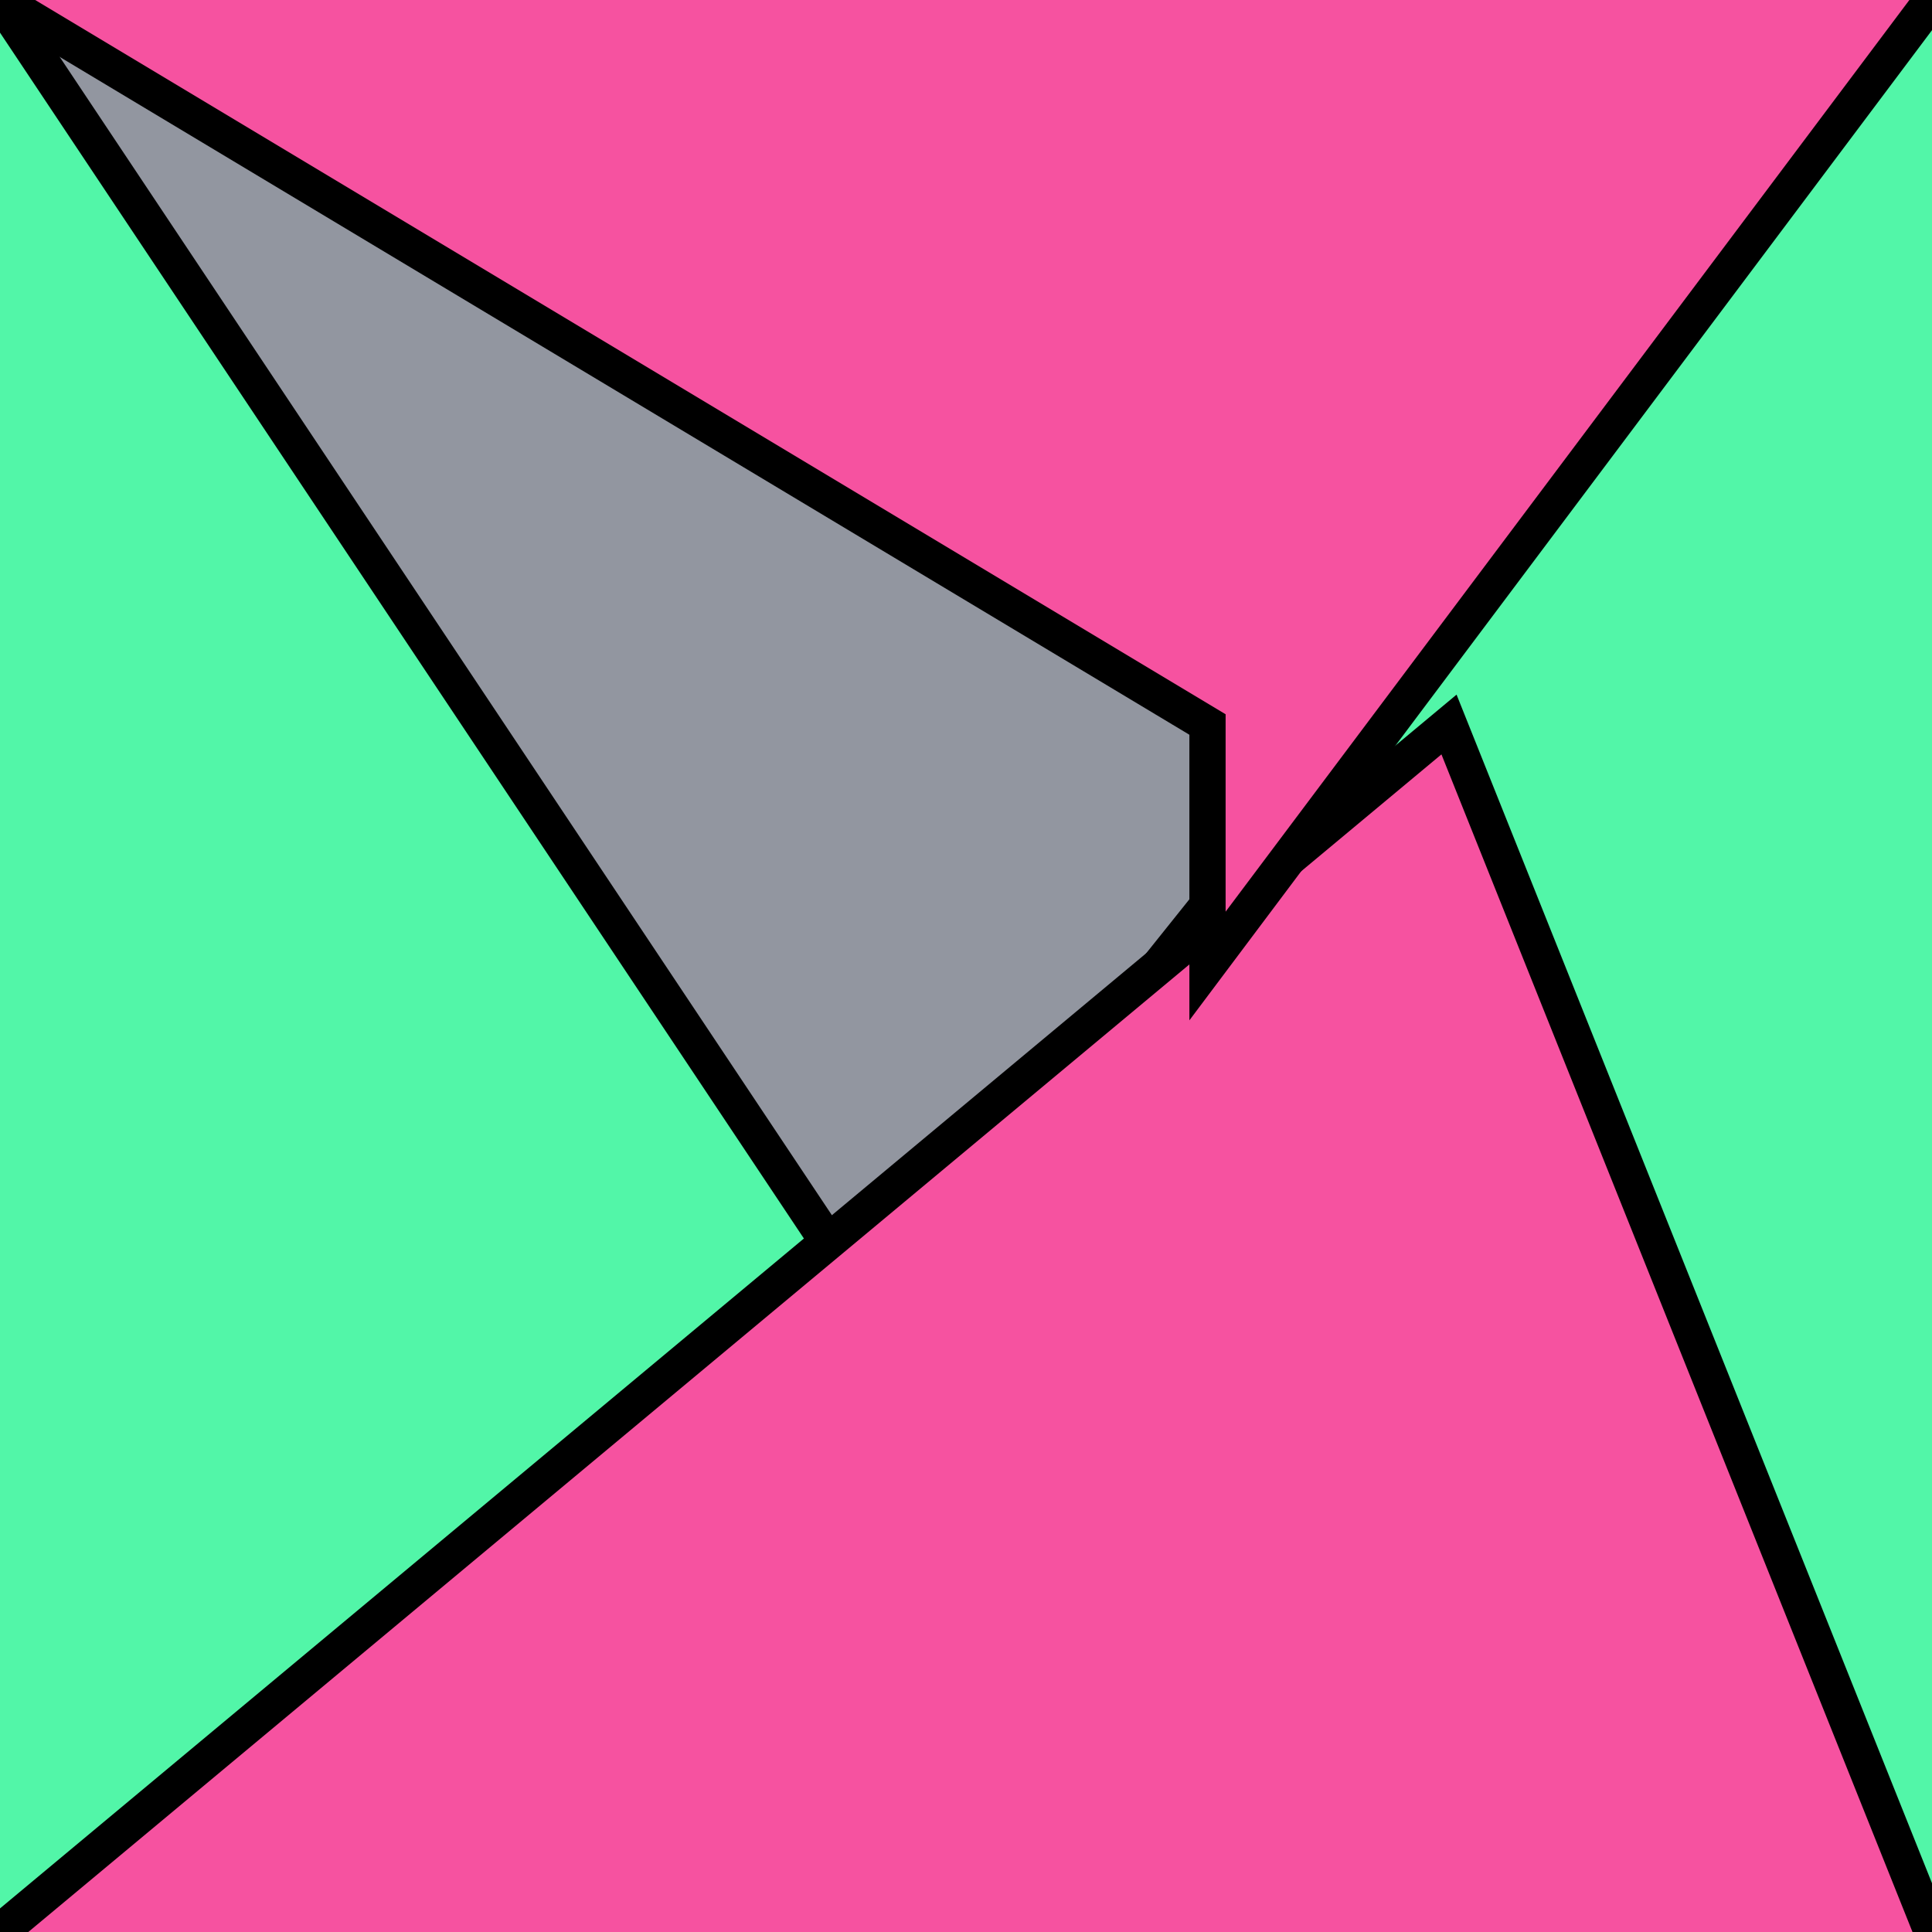 <?xml version="1.0" encoding="UTF-8"?>
<svg version="1.0" xmlns="http://www.w3.org/2000/svg" viewBox="0 0 8 8">
<!--puzzlords.com s1p0094/4096 0,0,2,2,1 ~0.9282591540832072-->
<style type="text/css">
polyline{stroke:#000;stroke-width:0.15}
</style>
<rect fill="#9296A0" width="100%" height="100%"/>
<polyline fill="#52F6A8" points="0,8 2,7 4,6 0,0 "/>
<polyline fill="#52F6A8" points="8,0 4,5 4,5 8,8 "/>
<polyline fill="#F652A0" points="8,8 6,3 6,3 0,8 "/>
<polyline fill="#F652A0" points="0,0 5,3 5,4 8,0 "/>
</svg>